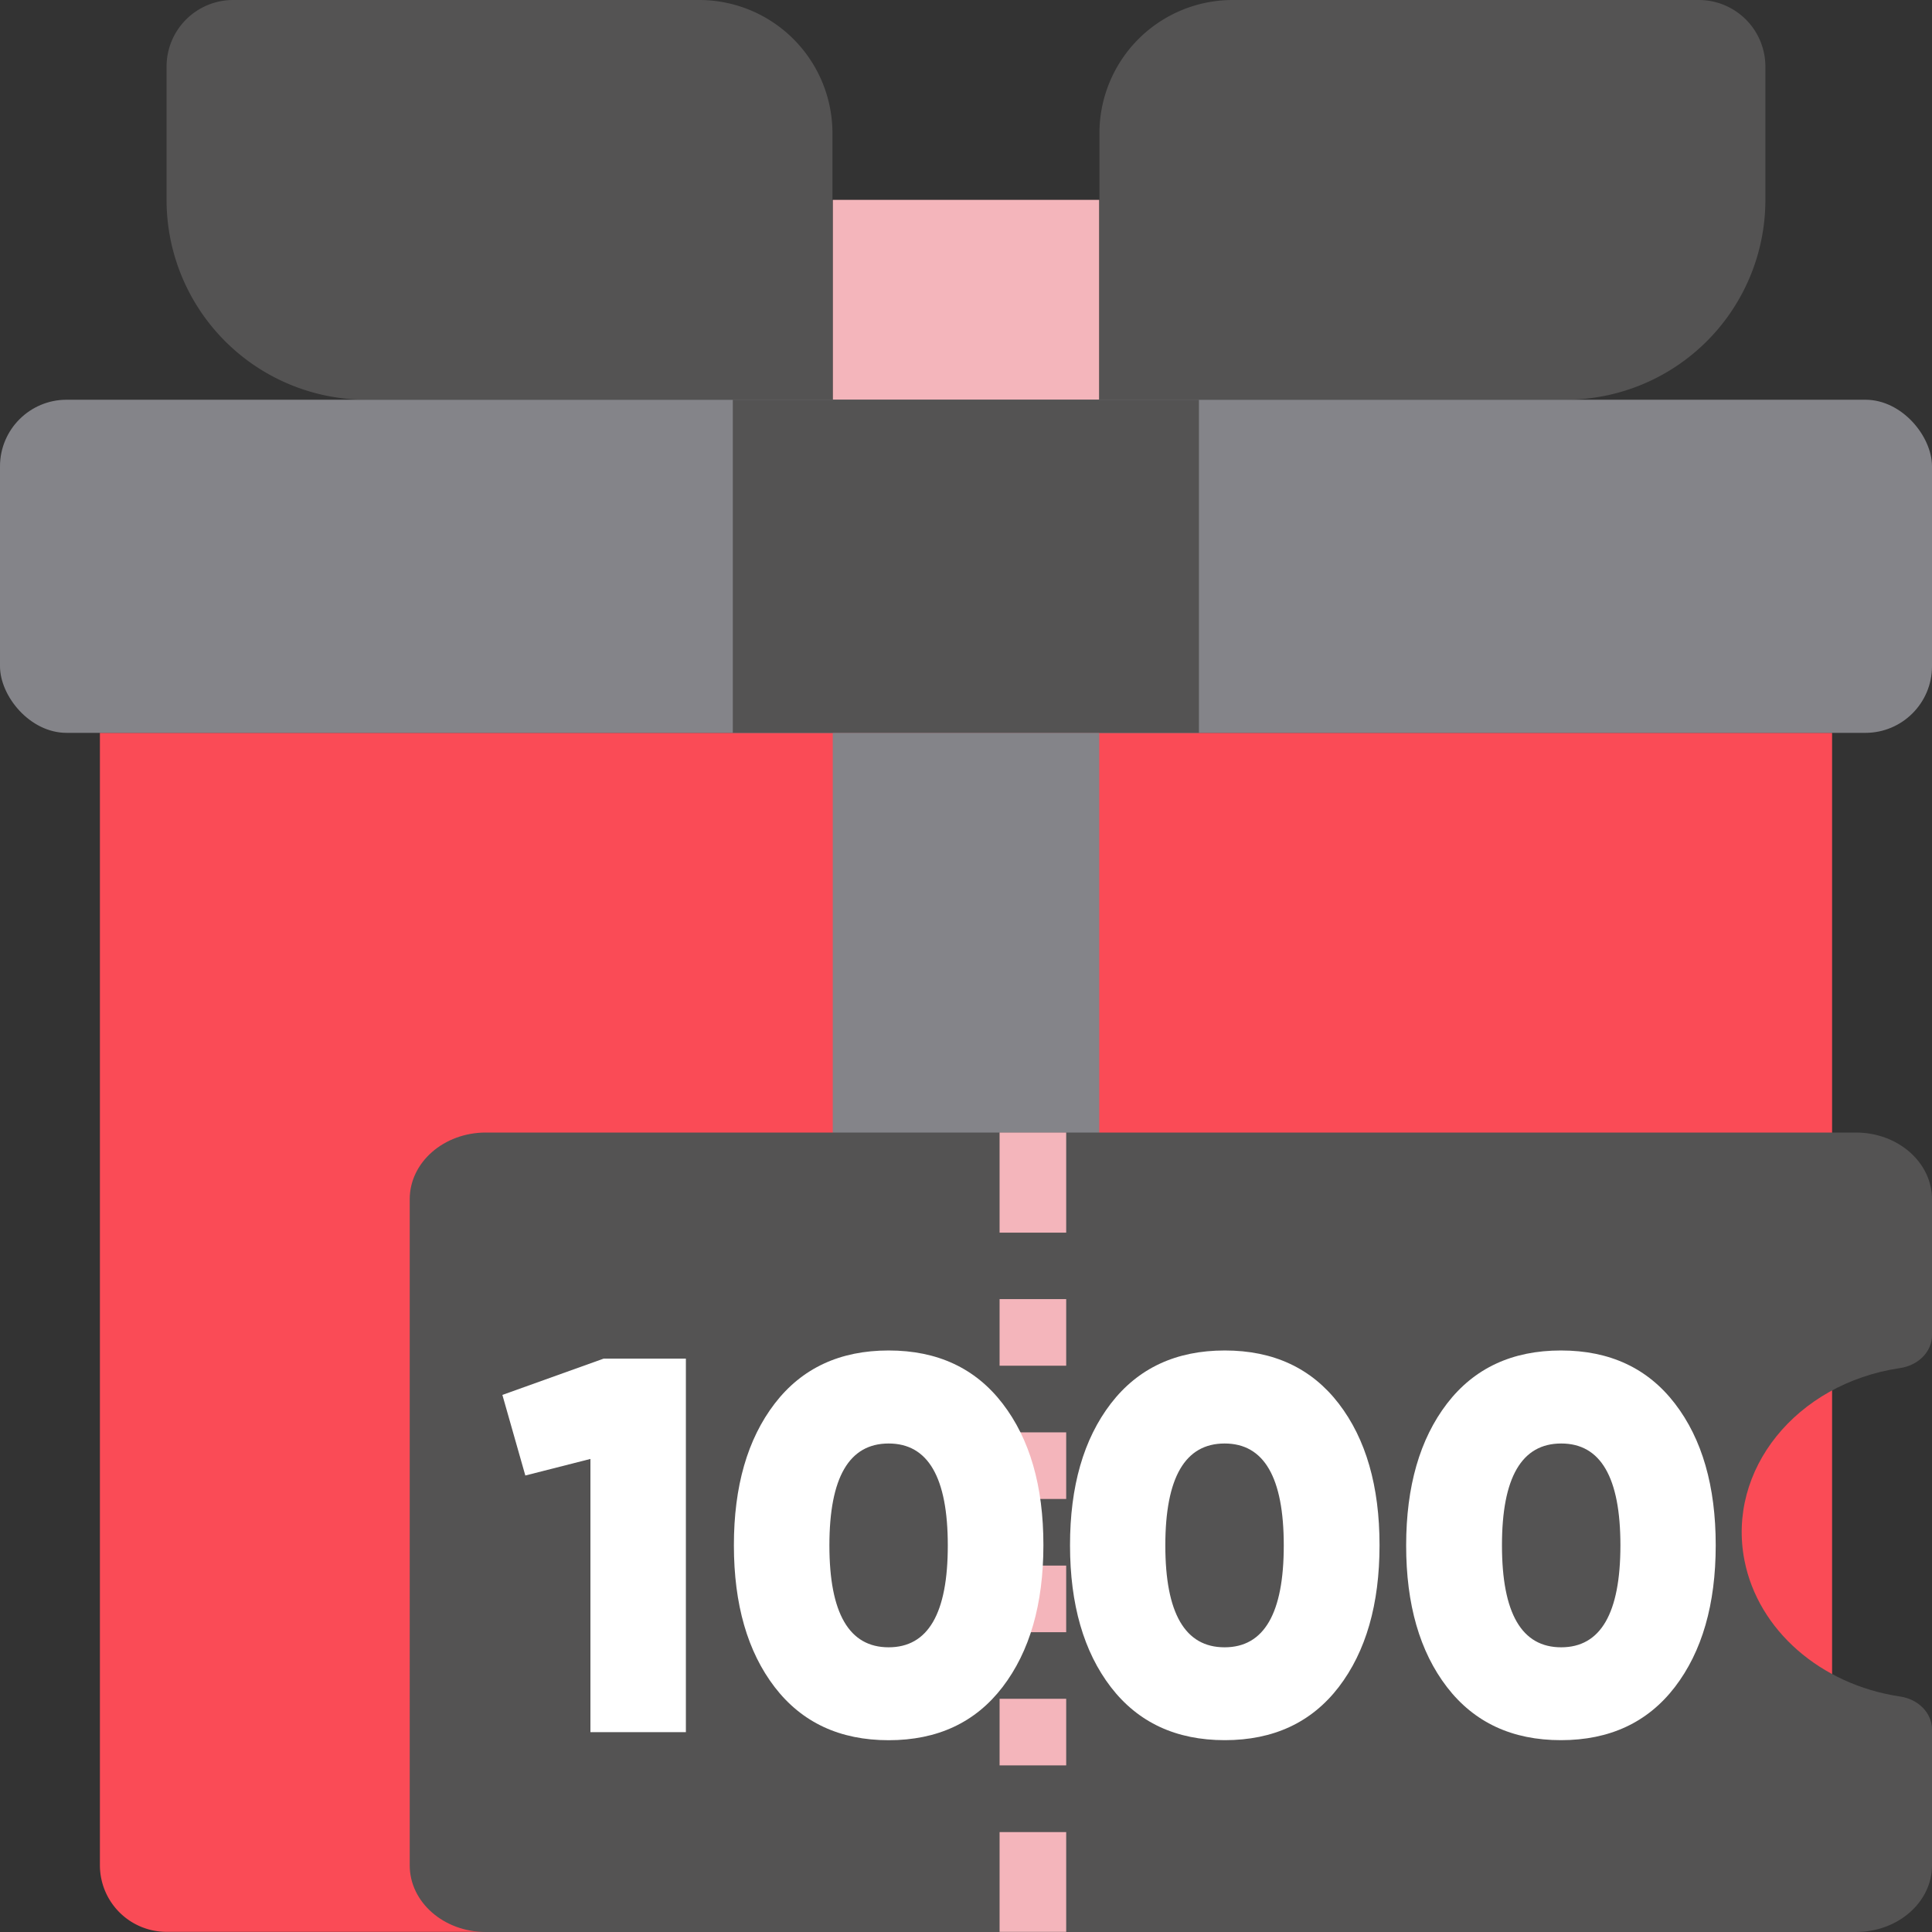 <?xml version="1.0" encoding="UTF-8"?> <svg xmlns="http://www.w3.org/2000/svg" viewBox="0 0 373.03 373.03"><rect x="0" y="0" width="373.03" height="373.03" fill="#333333" stroke="none"/> <defs> <style>.cls-1{fill:#fa4b56;}.cls-2{fill:#848489;}.cls-3{fill:#f4b5bb;}.cls-4{fill:#545353;}.cls-5{fill:#fff;}</style> </defs> <title>Ресурс 44</title> <g id="Слой_2" data-name="Слой 2"> <g id="Слой_1-2" data-name="Слой 1"> <path class="cls-1" d="M353.74,141.49V360.17A12.87,12.87,0,0,1,340.87,373H32.16a12.87,12.87,0,0,1-12.87-12.86V141.49Z"></path> <path class="cls-2" d="M160.79,141.49h51.45V373H160.79Z"></path> <path class="cls-3" d="M160.79,38.59h51.45V77.18H160.79Z"></path> <path class="cls-4" d="M45,0h90a25.73,25.73,0,0,1,25.73,25.73V77.18h-90A38.59,38.59,0,0,1,32.16,38.59V12.86A12.86,12.86,0,0,1,45,0Z"></path> <path class="cls-4" d="M302.28,77.18h-90V25.73A25.73,25.73,0,0,1,238,0h90a12.86,12.86,0,0,1,12.86,12.86V38.59A38.59,38.59,0,0,1,302.28,77.18Z"></path> <rect class="cls-2" y="77.18" width="373.03" height="64.32" rx="12.86"></rect> <path class="cls-4" d="M141.49,77.18h90v64.31h-90Z"></path> <path class="cls-4" d="M93.81,218.67H358.33c8.12,0,14.7,5.76,14.7,12.87v26.29c0,3.17-2.68,5.84-6.25,6.33-20,3-33.41,19.67-29.95,37.17,2.65,13.4,14.64,23.9,29.95,26.22,3.57.48,6.22,3.16,6.25,6.32v26.3c0,7.1-6.58,12.86-14.7,12.86H93.81c-8.12,0-14.7-5.76-14.7-12.86V231.54c0-7.11,6.58-12.87,14.7-12.87Z"></path> <path class="cls-3" d="M193,250.83h12.86v12.86H193Z"></path> <path class="cls-3" d="M193,276.56h12.86v12.86H193Z"></path> <path class="cls-3" d="M193,302.28h12.86v12.87H193Z"></path> <path class="cls-3" d="M193,328h12.86v12.86H193Z"></path> <path class="cls-3" d="M193,218.67h12.86V238H193Z"></path> <path class="cls-3" d="M193,353.74h12.86V373H193Z"></path> <path class="cls-5" d="M116.56,262.32h15.87v72.12H114V281.69l-12.57,3.2L97,269.33Z"></path> <path class="cls-5" d="M193.57,325.74Q185.7,336,171.58,336t-22-10.25q-7.87-10.26-7.88-27.36T149.58,271q7.88-10.25,22-10.25t22,10.25q7.89,10.25,7.88,27.35T193.57,325.74Zm-33.43-27.36q0,19.68,11.44,19.68T183,298.38q0-19.68-11.43-19.67T160.14,298.38Z"></path> <path class="cls-5" d="M258.48,325.74q-7.89,10.25-22,10.25t-22-10.25q-7.87-10.26-7.88-27.36T214.48,271q7.89-10.25,22-10.25t22,10.25q7.88,10.25,7.88,27.35T258.48,325.74ZM225,298.38q0,19.68,11.44,19.68t11.43-19.68q0-19.68-11.43-19.67T225,298.38Z"></path> <path class="cls-5" d="M323.38,325.74q-7.89,10.25-22,10.25t-22-10.25q-7.89-10.26-7.88-27.36T279.39,271q7.88-10.25,22-10.25t22,10.25q7.88,10.25,7.88,27.35T323.38,325.74ZM290,298.38q0,19.68,11.43,19.68t11.44-19.68q0-19.68-11.44-19.67T290,298.38Z"></path> </g> </g> </svg> 
